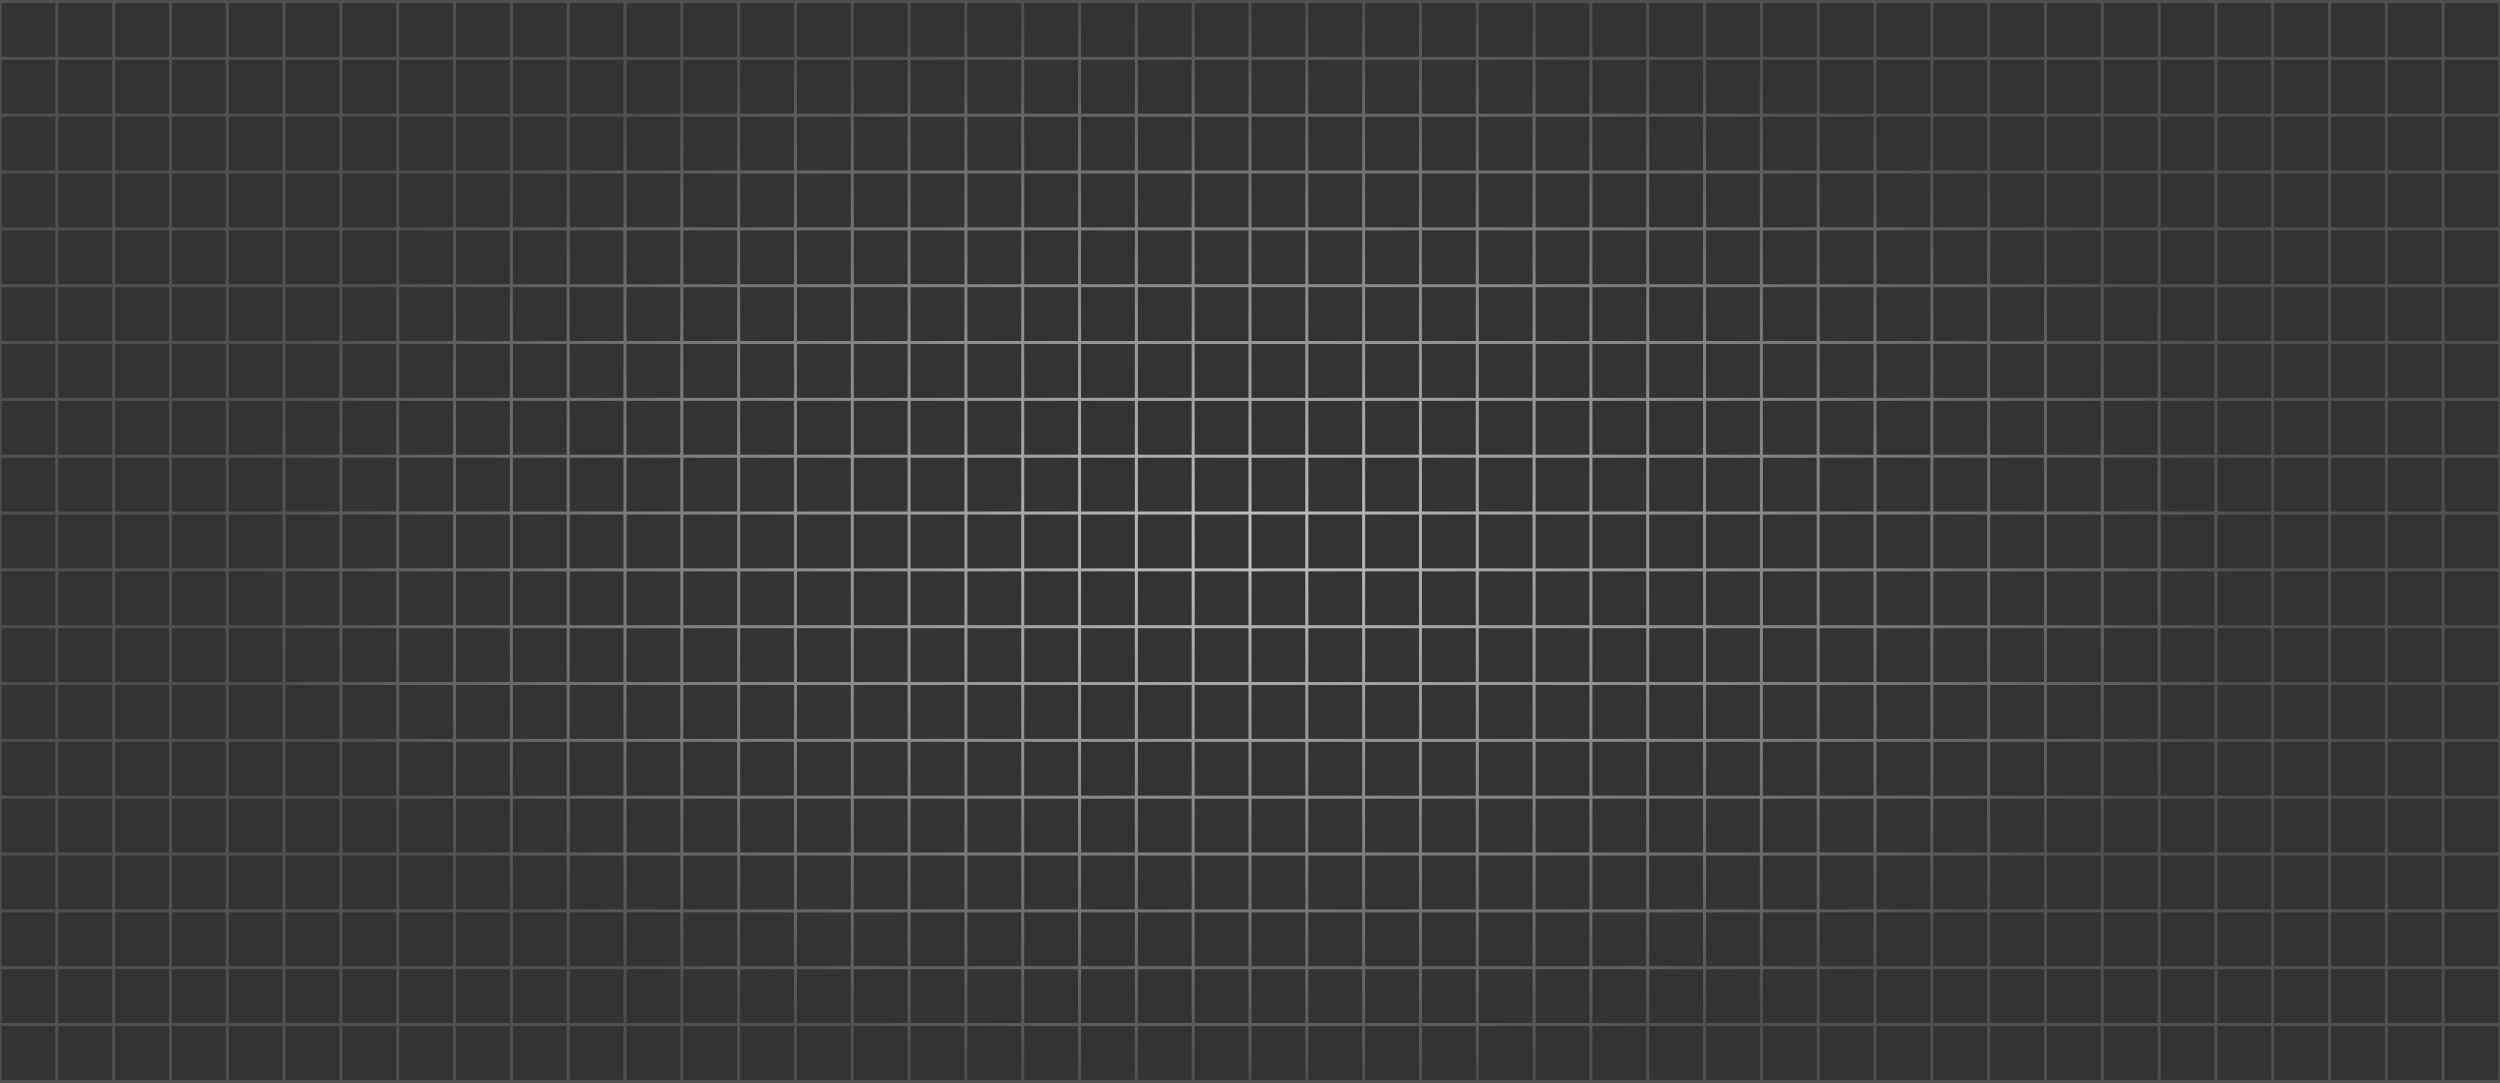 <svg width="1440" height="624" viewBox="0 0 1440 624" fill="none" xmlns="http://www.w3.org/2000/svg">
<rect x="0" y="0" width="1440" height="624" fill="#333333" stroke="none"/>
<g style="mix-blend-mode:overlay">
<path d="M32.727 0.871H0V33.608M32.727 0.871V33.608M32.727 0.871H65.454M32.727 33.608H0M32.727 33.608V66.345M32.727 33.608H65.454M0 33.608V66.345M32.727 66.345H0M32.727 66.345V99.082M32.727 66.345H65.454M0 66.345V99.082M32.727 99.082H0M32.727 99.082V131.818M32.727 99.082H65.454M0 99.082V131.818M32.727 131.818H0M32.727 131.818V164.555M32.727 131.818H65.454M0 131.818V164.555M32.727 164.555H0M32.727 164.555V197.292M32.727 164.555H65.454M0 164.555V197.292M32.727 197.292H0M32.727 197.292V230.029M32.727 197.292H65.454M0 197.292V230.029M32.727 230.029H0M32.727 230.029V262.766M32.727 230.029H65.454M0 230.029V262.766M32.727 262.766H0M32.727 262.766V295.503M32.727 262.766H65.454M0 262.766V295.503M32.727 295.503H0M32.727 295.503V328.24M32.727 295.503H65.454M0 295.503V328.24M32.727 328.24H0M32.727 328.24V360.976M32.727 328.24H65.454M0 328.24V360.976M32.727 360.976H0M32.727 360.976V393.713M32.727 360.976H65.454M0 360.976V393.713M32.727 393.713H0M32.727 393.713V426.45M32.727 393.713H65.454M0 393.713V426.45M32.727 426.45H0M32.727 426.45V459.187M32.727 426.45H65.454M0 426.45V459.187M32.727 459.187H0M32.727 459.187V491.924M32.727 459.187H65.454M0 459.187V491.924M32.727 491.924H0M32.727 491.924V524.661M32.727 491.924H65.454M0 491.924V524.661M32.727 524.661H0M32.727 524.661V557.397M32.727 524.661H65.454M0 524.661V557.397M32.727 557.397H0M32.727 557.397V590.134M32.727 557.397H65.454M0 557.397V590.134M32.727 590.134H0M32.727 590.134V622.871M32.727 590.134H65.454M0 590.134V622.871H32.727M32.727 622.871H65.454M65.454 0.871V33.608M65.454 0.871H98.182M65.454 33.608V66.345M65.454 33.608H98.182M65.454 66.345V99.082M65.454 66.345H98.182M65.454 99.082V131.818M65.454 99.082H98.182M65.454 131.818V164.555M65.454 131.818H98.182M65.454 164.555V197.292M65.454 164.555H98.182M65.454 197.292V230.029M65.454 197.292H98.182M65.454 230.029V262.766M65.454 230.029H98.182M65.454 262.766V295.503M65.454 262.766H98.182M65.454 295.503V328.24M65.454 295.503H98.182M65.454 328.24V360.976M65.454 328.24H98.182M65.454 360.976V393.713M65.454 360.976H98.182M65.454 393.713V426.45M65.454 393.713H98.182M65.454 426.45V459.187M65.454 426.45H98.182M65.454 459.187V491.924M65.454 459.187H98.182M65.454 491.924V524.661M65.454 491.924H98.182M65.454 524.661V557.397M65.454 524.661H98.182M65.454 557.397V590.134M65.454 557.397H98.182M65.454 590.134V622.871M65.454 590.134H98.182M65.454 622.871H98.182M98.182 0.871V33.608M98.182 0.871H130.909M98.182 33.608V66.345M98.182 33.608H130.909M98.182 66.345V99.082M98.182 66.345H130.909M98.182 99.082V131.818M98.182 99.082H130.909M98.182 131.818V164.555M98.182 131.818H130.909M98.182 164.555V197.292M98.182 164.555H130.909M98.182 197.292V230.029M98.182 197.292H130.909M98.182 230.029V262.766M98.182 230.029H130.909M98.182 262.766V295.503M98.182 262.766H130.909M98.182 295.503V328.24M98.182 295.503H130.909M98.182 328.24V360.976M98.182 328.24H130.909M98.182 360.976V393.713M98.182 360.976H130.909M98.182 393.713V426.45M98.182 393.713H130.909M98.182 426.45V459.187M98.182 426.45H130.909M98.182 459.187V491.924M98.182 459.187H130.909M98.182 491.924V524.661M98.182 491.924H130.909M98.182 524.661V557.397M98.182 524.661H130.909M98.182 557.397V590.134M98.182 557.397H130.909M98.182 590.134V622.871M98.182 590.134H130.909M98.182 622.871H130.909M130.909 0.871V33.608M130.909 0.871H163.636M130.909 33.608V66.345M130.909 33.608H163.636M130.909 66.345V99.082M130.909 66.345H163.636M130.909 99.082V131.818M130.909 99.082H163.636M130.909 131.818V164.555M130.909 131.818H163.636M130.909 164.555V197.292M130.909 164.555H163.636M130.909 197.292V230.029M130.909 197.292H163.636M130.909 230.029V262.766M130.909 230.029H163.636M130.909 262.766V295.503M130.909 262.766H163.636M130.909 295.503V328.24M130.909 295.503H163.636M130.909 328.24V360.976M130.909 328.24H163.636M130.909 360.976V393.713M130.909 360.976H163.636M130.909 393.713V426.45M130.909 393.713H163.636M130.909 426.45V459.187M130.909 426.45H163.636M130.909 459.187V491.924M130.909 459.187H163.636M130.909 491.924V524.661M130.909 491.924H163.636M130.909 524.661V557.397M130.909 524.661H163.636M130.909 557.397V590.134M130.909 557.397H163.636M130.909 590.134V622.871M130.909 590.134H163.636M130.909 622.871H163.636M163.636 0.871V33.608M163.636 0.871H196.364M163.636 33.608V66.345M163.636 33.608H196.364M163.636 66.345V99.082M163.636 66.345H196.364M163.636 99.082V131.818M163.636 99.082H196.364M163.636 131.818V164.555M163.636 131.818H196.364M163.636 164.555V197.292M163.636 164.555H196.364M163.636 197.292V230.029M163.636 197.292H196.364M163.636 230.029V262.766M163.636 230.029H196.364M163.636 262.766V295.503M163.636 262.766H196.364M163.636 295.503V328.24M163.636 295.503H196.364M163.636 328.24V360.976M163.636 328.24H196.364M163.636 360.976V393.713M163.636 360.976H196.364M163.636 393.713V426.45M163.636 393.713H196.364M163.636 426.45V459.187M163.636 426.45H196.364M163.636 459.187V491.924M163.636 459.187H196.364M163.636 491.924V524.661M163.636 491.924H196.364M163.636 524.661V557.397M163.636 524.661H196.364M163.636 557.397V590.134M163.636 557.397H196.364M163.636 590.134V622.871M163.636 590.134H196.364M163.636 622.871H196.364M196.364 0.871V33.608M196.364 0.871H229.091M196.364 33.608V66.345M196.364 33.608H229.091M196.364 66.345V99.082M196.364 66.345H229.091M196.364 99.082V131.818M196.364 99.082H229.091M196.364 131.818V164.555M196.364 131.818H229.091M196.364 164.555V197.292M196.364 164.555H229.091M196.364 197.292V230.029M196.364 197.292H229.091M196.364 230.029V262.766M196.364 230.029H229.091M196.364 262.766V295.503M196.364 262.766H229.091M196.364 295.503V328.24M196.364 295.503H229.091M196.364 328.24V360.976M196.364 328.24H229.091M196.364 360.976V393.713M196.364 360.976H229.091M196.364 393.713V426.45M196.364 393.713H229.091M196.364 426.45V459.187M196.364 426.45H229.091M196.364 459.187V491.924M196.364 459.187H229.091M196.364 491.924V524.661M196.364 491.924H229.091M196.364 524.661V557.397M196.364 524.661H229.091M196.364 557.397V590.134M196.364 557.397H229.091M196.364 590.134V622.871M196.364 590.134H229.091M196.364 622.871H229.091M229.091 0.871V33.608M229.091 0.871H261.818M229.091 33.608V66.345M229.091 33.608H261.818M229.091 66.345V99.082M229.091 66.345H261.818M229.091 99.082V131.818M229.091 99.082H261.818M229.091 131.818V164.555M229.091 131.818H261.818M229.091 164.555V197.292M229.091 164.555H261.818M229.091 197.292V230.029M229.091 197.292H261.818M229.091 230.029V262.766M229.091 230.029H261.818M229.091 262.766V295.503M229.091 262.766H261.818M229.091 295.503V328.24M229.091 295.503H261.818M229.091 328.24V360.976M229.091 328.24H261.818M229.091 360.976V393.713M229.091 360.976H261.818M229.091 393.713V426.45M229.091 393.713H261.818M229.091 426.45V459.187M229.091 426.45H261.818M229.091 459.187V491.924M229.091 459.187H261.818M229.091 491.924V524.661M229.091 491.924H261.818M229.091 524.661V557.397M229.091 524.661H261.818M229.091 557.397V590.134M229.091 557.397H261.818M229.091 590.134V622.871M229.091 590.134H261.818M229.091 622.871H261.818M261.818 0.871V33.608M261.818 0.871H294.545M261.818 33.608V66.345M261.818 33.608H294.545M261.818 66.345V99.082M261.818 66.345H294.545M261.818 99.082V131.818M261.818 99.082H294.545M261.818 131.818V164.555M261.818 131.818H294.545M261.818 164.555V197.292M261.818 164.555H294.545M261.818 197.292V230.029M261.818 197.292H294.545M261.818 230.029V262.766M261.818 230.029H294.545M261.818 262.766V295.503M261.818 262.766H294.545M261.818 295.503V328.24M261.818 295.503H294.545M261.818 328.24V360.976M261.818 328.24H294.545M261.818 360.976V393.713M261.818 360.976H294.545M261.818 393.713V426.45M261.818 393.713H294.545M261.818 426.45V459.187M261.818 426.45H294.545M261.818 459.187V491.924M261.818 459.187H294.545M261.818 491.924V524.661M261.818 491.924H294.545M261.818 524.661V557.397M261.818 524.661H294.545M261.818 557.397V590.134M261.818 557.397H294.545M261.818 590.134V622.871M261.818 590.134H294.545M261.818 622.871H294.545M294.545 0.871V33.608M294.545 0.871H327.273M294.545 33.608V66.345M294.545 33.608H327.273M294.545 66.345V99.082M294.545 66.345H327.273M294.545 99.082V131.818M294.545 99.082H327.273M294.545 131.818V164.555M294.545 131.818H327.273M294.545 164.555V197.292M294.545 164.555H327.273M294.545 197.292V230.029M294.545 197.292H327.273M294.545 230.029V262.766M294.545 230.029H327.273M294.545 262.766V295.503M294.545 262.766H327.273M294.545 295.503V328.24M294.545 295.503H327.273M294.545 328.24V360.976M294.545 328.24H327.273M294.545 360.976V393.713M294.545 360.976H327.273M294.545 393.713V426.45M294.545 393.713H327.273M294.545 426.45V459.187M294.545 426.45H327.273M294.545 459.187V491.924M294.545 459.187H327.273M294.545 491.924V524.661M294.545 491.924H327.273M294.545 524.661V557.397M294.545 524.661H327.273M294.545 557.397V590.134M294.545 557.397H327.273M294.545 590.134V622.871M294.545 590.134H327.273M294.545 622.871H327.273M327.273 0.871V33.608M327.273 0.871H360M327.273 33.608V66.345M327.273 33.608H360M327.273 66.345V99.082M327.273 66.345H360M327.273 99.082V131.818M327.273 99.082H360M327.273 131.818V164.555M327.273 131.818H360M327.273 164.555V197.292M327.273 164.555H360M327.273 197.292V230.029M327.273 197.292H360M327.273 230.029V262.766M327.273 230.029H360M327.273 262.766V295.503M327.273 262.766H360M327.273 295.503V328.24M327.273 295.503H360M327.273 328.24V360.976M327.273 328.24H360M327.273 360.976V393.713M327.273 360.976H360M327.273 393.713V426.45M327.273 393.713H360M327.273 426.45V459.187M327.273 426.45H360M327.273 459.187V491.924M327.273 459.187H360M327.273 491.924V524.661M327.273 491.924H360M327.273 524.661V557.397M327.273 524.661H360M327.273 557.397V590.134M327.273 557.397H360M327.273 590.134V622.871M327.273 590.134H360M327.273 622.871H360M360 0.871V33.608M360 0.871H392.727M360 33.608V66.345M360 33.608H392.727M360 66.345V99.082M360 66.345H392.727M360 99.082V131.818M360 99.082H392.727M360 131.818V164.555M360 131.818H392.727M360 164.555V197.292M360 164.555H392.727M360 197.292V230.029M360 197.292H392.727M360 230.029V262.766M360 230.029H392.727M360 262.766V295.503M360 262.766H392.727M360 295.503V328.24M360 295.503H392.727M360 328.24V360.976M360 328.24H392.727M360 360.976V393.713M360 360.976H392.727M360 393.713V426.45M360 393.713H392.727M360 426.45V459.187M360 426.45H392.727M360 459.187V491.924M360 459.187H392.727M360 491.924V524.661M360 491.924H392.727M360 524.661V557.397M360 524.661H392.727M360 557.397V590.134M360 557.397H392.727M360 590.134V622.871M360 590.134H392.727M360 622.871H392.727M392.727 0.871V33.608M392.727 0.871H425.455M392.727 33.608V66.345M392.727 33.608H425.455M392.727 66.345V99.082M392.727 66.345H425.455M392.727 99.082V131.818M392.727 99.082H425.455M392.727 131.818V164.555M392.727 131.818H425.455M392.727 164.555V197.292M392.727 164.555H425.455M392.727 197.292V230.029M392.727 197.292H425.455M392.727 230.029V262.766M392.727 230.029H425.455M392.727 262.766V295.503M392.727 262.766H425.455M392.727 295.503V328.24M392.727 295.503H425.455M392.727 328.24V360.976M392.727 328.24H425.455M392.727 360.976V393.713M392.727 360.976H425.455M392.727 393.713V426.45M392.727 393.713H425.455M392.727 426.45V459.187M392.727 426.45H425.455M392.727 459.187V491.924M392.727 459.187H425.455M392.727 491.924V524.661M392.727 491.924H425.455M392.727 524.661V557.397M392.727 524.661H425.455M392.727 557.397V590.134M392.727 557.397H425.455M392.727 590.134V622.871M392.727 590.134H425.455M392.727 622.871H425.455M425.455 0.871V33.608M425.455 0.871H458.182M425.455 33.608V66.345M425.455 33.608H458.182M425.455 66.345V99.082M425.455 66.345H458.182M425.455 99.082V131.818M425.455 99.082H458.182M425.455 131.818V164.555M425.455 131.818H458.182M425.455 164.555V197.292M425.455 164.555H458.182M425.455 197.292V230.029M425.455 197.292H458.182M425.455 230.029V262.766M425.455 230.029H458.182M425.455 262.766V295.503M425.455 262.766H458.182M425.455 295.503V328.24M425.455 295.503H458.182M425.455 328.24V360.976M425.455 328.24H458.182M425.455 360.976V393.713M425.455 360.976H458.182M425.455 393.713V426.45M425.455 393.713H458.182M425.455 426.45V459.187M425.455 426.45H458.182M425.455 459.187V491.924M425.455 459.187H458.182M425.455 491.924V524.661M425.455 491.924H458.182M425.455 524.661V557.397M425.455 524.661H458.182M425.455 557.397V590.134M425.455 557.397H458.182M425.455 590.134V622.871M425.455 590.134H458.182M425.455 622.871H458.182M458.182 0.871V33.608M458.182 0.871H490.909M458.182 33.608V66.345M458.182 33.608H490.909M458.182 66.345V99.082M458.182 66.345H490.909M458.182 99.082V131.818M458.182 99.082H490.909M458.182 131.818V164.555M458.182 131.818H490.909M458.182 164.555V197.292M458.182 164.555H490.909M458.182 197.292V230.029M458.182 197.292H490.909M458.182 230.029V262.766M458.182 230.029H490.909M458.182 262.766V295.503M458.182 262.766H490.909M458.182 295.503V328.24M458.182 295.503H490.909M458.182 328.24V360.976M458.182 328.24H490.909M458.182 360.976V393.713M458.182 360.976H490.909M458.182 393.713V426.45M458.182 393.713H490.909M458.182 426.45V459.187M458.182 426.45H490.909M458.182 459.187V491.924M458.182 459.187H490.909M458.182 491.924V524.661M458.182 491.924H490.909M458.182 524.661V557.397M458.182 524.661H490.909M458.182 557.397V590.134M458.182 557.397H490.909M458.182 590.134V622.871M458.182 590.134H490.909M458.182 622.871H490.909M490.909 0.871V33.608M490.909 0.871H523.636M490.909 33.608V66.345M490.909 33.608H523.636M490.909 66.345V99.082M490.909 66.345H523.636M490.909 99.082V131.818M490.909 99.082H523.636M490.909 131.818V164.555M490.909 131.818H523.636M490.909 164.555V197.292M490.909 164.555H523.636M490.909 197.292V230.029M490.909 197.292H523.636M490.909 230.029V262.766M490.909 230.029H523.636M490.909 262.766V295.503M490.909 262.766H523.636M490.909 295.503V328.24M490.909 295.503H523.636M490.909 328.24V360.976M490.909 328.24H523.636M490.909 360.976V393.713M490.909 360.976H523.636M490.909 393.713V426.45M490.909 393.713H523.636M490.909 426.45V459.187M490.909 426.45H523.636M490.909 459.187V491.924M490.909 459.187H523.636M490.909 491.924V524.661M490.909 491.924H523.636M490.909 524.661V557.397M490.909 524.661H523.636M490.909 557.397V590.134M490.909 557.397H523.636M490.909 590.134V622.871M490.909 590.134H523.636M490.909 622.871H523.636M523.636 0.871V33.608M523.636 0.871H556.364M523.636 33.608V66.345M523.636 33.608H556.364M523.636 66.345V99.082M523.636 66.345H556.364M523.636 99.082V131.818M523.636 99.082H556.364M523.636 131.818V164.555M523.636 131.818H556.364M523.636 164.555V197.292M523.636 164.555H556.364M523.636 197.292V230.029M523.636 197.292H556.364M523.636 230.029V262.766M523.636 230.029H556.364M523.636 262.766V295.503M523.636 262.766H556.364M523.636 295.503V328.24M523.636 295.503H556.364M523.636 328.24V360.976M523.636 328.24H556.364M523.636 360.976V393.713M523.636 360.976H556.364M523.636 393.713V426.45M523.636 393.713H556.364M523.636 426.45V459.187M523.636 426.45H556.364M523.636 459.187V491.924M523.636 459.187H556.364M523.636 491.924V524.661M523.636 491.924H556.364M523.636 524.661V557.397M523.636 524.661H556.364M523.636 557.397V590.134M523.636 557.397H556.364M523.636 590.134V622.871M523.636 590.134H556.364M523.636 622.871H556.364M556.364 0.871V33.608M556.364 0.871H589.091M556.364 33.608V66.345M556.364 33.608H589.091M556.364 66.345V99.082M556.364 66.345H589.091M556.364 99.082V131.818M556.364 99.082H589.091M556.364 131.818V164.555M556.364 131.818H589.091M556.364 164.555V197.292M556.364 164.555H589.091M556.364 197.292V230.029M556.364 197.292H589.091M556.364 230.029V262.766M556.364 230.029H589.091M556.364 262.766V295.503M556.364 262.766H589.091M556.364 295.503V328.24M556.364 295.503H589.091M556.364 328.24V360.976M556.364 328.24H589.091M556.364 360.976V393.713M556.364 360.976H589.091M556.364 393.713V426.45M556.364 393.713H589.091M556.364 426.45V459.187M556.364 426.45H589.091M556.364 459.187V491.924M556.364 459.187H589.091M556.364 491.924V524.661M556.364 491.924H589.091M556.364 524.661V557.397M556.364 524.661H589.091M556.364 557.397V590.134M556.364 557.397H589.091M556.364 590.134V622.871M556.364 590.134H589.091M556.364 622.871H589.091M589.091 0.871V33.608M589.091 0.871H621.818M589.091 33.608V66.345M589.091 33.608H621.818M589.091 66.345V99.082M589.091 66.345H621.818M589.091 99.082V131.818M589.091 99.082H621.818M589.091 131.818V164.555M589.091 131.818H621.818M589.091 164.555V197.292M589.091 164.555H621.818M589.091 197.292V230.029M589.091 197.292H621.818M589.091 230.029V262.766M589.091 230.029H621.818M589.091 262.766V295.503M589.091 262.766H621.818M589.091 295.503V328.24M589.091 295.503H621.818M589.091 328.24V360.976M589.091 328.24H621.818M589.091 360.976V393.713M589.091 360.976H621.818M589.091 393.713V426.45M589.091 393.713H621.818M589.091 426.45V459.187M589.091 426.45H621.818M589.091 459.187V491.924M589.091 459.187H621.818M589.091 491.924V524.661M589.091 491.924H621.818M589.091 524.661V557.397M589.091 524.661H621.818M589.091 557.397V590.134M589.091 557.397H621.818M589.091 590.134V622.871M589.091 590.134H621.818M589.091 622.871H621.818M621.818 0.871V33.608M621.818 0.871H654.545M621.818 33.608V66.345M621.818 33.608H654.545M621.818 66.345V99.082M621.818 66.345H654.545M621.818 99.082V131.818M621.818 99.082H654.545M621.818 131.818V164.555M621.818 131.818H654.545M621.818 164.555V197.292M621.818 164.555H654.545M621.818 197.292V230.029M621.818 197.292H654.545M621.818 230.029V262.766M621.818 230.029H654.545M621.818 262.766V295.503M621.818 262.766H654.545M621.818 295.503V328.24M621.818 295.503H654.545M621.818 328.24V360.976M621.818 328.24H654.545M621.818 360.976V393.713M621.818 360.976H654.545M621.818 393.713V426.45M621.818 393.713H654.545M621.818 426.45V459.187M621.818 426.45H654.545M621.818 459.187V491.924M621.818 459.187H654.545M621.818 491.924V524.661M621.818 491.924H654.545M621.818 524.661V557.397M621.818 524.661H654.545M621.818 557.397V590.134M621.818 557.397H654.545M621.818 590.134V622.871M621.818 590.134H654.545M621.818 622.871H654.545M654.545 0.871V33.608M654.545 0.871H687.273M654.545 33.608V66.345M654.545 33.608H687.273M654.545 66.345V99.082M654.545 66.345H687.273M654.545 99.082V131.818M654.545 99.082H687.273M654.545 131.818V164.555M654.545 131.818H687.273M654.545 164.555V197.292M654.545 164.555H687.273M654.545 197.292V230.029M654.545 197.292H687.273M654.545 230.029V262.766M654.545 230.029H687.273M654.545 262.766V295.503M654.545 262.766H687.273M654.545 295.503V328.24M654.545 295.503H687.273M654.545 328.24V360.976M654.545 328.24H687.273M654.545 360.976V393.713M654.545 360.976H687.273M654.545 393.713V426.45M654.545 393.713H687.273M654.545 426.45V459.187M654.545 426.45H687.273M654.545 459.187V491.924M654.545 459.187H687.273M654.545 491.924V524.661M654.545 491.924H687.273M654.545 524.661V557.397M654.545 524.661H687.273M654.545 557.397V590.134M654.545 557.397H687.273M654.545 590.134V622.871M654.545 590.134H687.273M654.545 622.871H687.273M687.273 0.871V33.608M687.273 0.871H720M687.273 33.608V66.345M687.273 33.608H720M687.273 66.345V99.082M687.273 66.345H720M687.273 99.082V131.818M687.273 99.082H720M687.273 131.818V164.555M687.273 131.818H720M687.273 164.555V197.292M687.273 164.555H720M687.273 197.292V230.029M687.273 197.292H720M687.273 230.029V262.766M687.273 230.029H720M687.273 262.766V295.503M687.273 262.766H720M687.273 295.503V328.24M687.273 295.503H720M687.273 328.24V360.976M687.273 328.24H720M687.273 360.976V393.713M687.273 360.976H720M687.273 393.713V426.45M687.273 393.713H720M687.273 426.45V459.187M687.273 426.45H720M687.273 459.187V491.924M687.273 459.187H720M687.273 491.924V524.661M687.273 491.924H720M687.273 524.661V557.397M687.273 524.661H720M687.273 557.397V590.134M687.273 557.397H720M687.273 590.134V622.871M687.273 590.134H720M687.273 622.871H720M720 0.871V33.608M720 0.871H752.727M720 33.608V66.345M720 33.608H752.727M720 66.345V99.082M720 66.345H752.727M720 99.082V131.818M720 99.082H752.727M720 131.818V164.555M720 131.818H752.727M720 164.555V197.292M720 164.555H752.727M720 197.292V230.029M720 197.292H752.727M720 230.029V262.766M720 230.029H752.727M720 262.766V295.503M720 262.766H752.727M720 295.503V328.24M720 295.503H752.727M720 328.24V360.976M720 328.24H752.727M720 360.976V393.713M720 360.976H752.727M720 393.713V426.45M720 393.713H752.727M720 426.45V459.187M720 426.45H752.727M720 459.187V491.924M720 459.187H752.727M720 491.924V524.661M720 491.924H752.727M720 524.661V557.397M720 524.661H752.727M720 557.397V590.134M720 557.397H752.727M720 590.134V622.871M720 590.134H752.727M720 622.871H752.727M752.727 0.871V33.608M752.727 0.871H785.455M752.727 33.608V66.345M752.727 33.608H785.455M752.727 66.345V99.082M752.727 66.345H785.455M752.727 99.082V131.818M752.727 99.082H785.455M752.727 131.818V164.555M752.727 131.818H785.455M752.727 164.555V197.292M752.727 164.555H785.455M752.727 197.292V230.029M752.727 197.292H785.455M752.727 230.029V262.766M752.727 230.029H785.455M752.727 262.766V295.503M752.727 262.766H785.455M752.727 295.503V328.24M752.727 295.503H785.455M752.727 328.24V360.976M752.727 328.24H785.455M752.727 360.976V393.713M752.727 360.976H785.455M752.727 393.713V426.45M752.727 393.713H785.455M752.727 426.45V459.187M752.727 426.45H785.455M752.727 459.187V491.924M752.727 459.187H785.455M752.727 491.924V524.661M752.727 491.924H785.455M752.727 524.661V557.397M752.727 524.661H785.455M752.727 557.397V590.134M752.727 557.397H785.455M752.727 590.134V622.871M752.727 590.134H785.455M752.727 622.871H785.455M785.455 0.871V33.608M785.455 0.871H818.182M785.455 33.608V66.345M785.455 33.608H818.182M785.455 66.345V99.082M785.455 66.345H818.182M785.455 99.082V131.818M785.455 99.082H818.182M785.455 131.818V164.555M785.455 131.818H818.182M785.455 164.555V197.292M785.455 164.555H818.182M785.455 197.292V230.029M785.455 197.292H818.182M785.455 230.029V262.766M785.455 230.029H818.182M785.455 262.766V295.503M785.455 262.766H818.182M785.455 295.503V328.24M785.455 295.503H818.182M785.455 328.24V360.976M785.455 328.24H818.182M785.455 360.976V393.713M785.455 360.976H818.182M785.455 393.713V426.45M785.455 393.713H818.182M785.455 426.45V459.187M785.455 426.45H818.182M785.455 459.187V491.924M785.455 459.187H818.182M785.455 491.924V524.661M785.455 491.924H818.182M785.455 524.661V557.397M785.455 524.661H818.182M785.455 557.397V590.134M785.455 557.397H818.182M785.455 590.134V622.871M785.455 590.134H818.182M785.455 622.871H818.182M818.182 0.871V33.608M818.182 0.871H850.909M818.182 33.608V66.345M818.182 33.608H850.909M818.182 66.345V99.082M818.182 66.345H850.909M818.182 99.082V131.818M818.182 99.082H850.909M818.182 131.818V164.555M818.182 131.818H850.909M818.182 164.555V197.292M818.182 164.555H850.909M818.182 197.292V230.029M818.182 197.292H850.909M818.182 230.029V262.766M818.182 230.029H850.909M818.182 262.766V295.503M818.182 262.766H850.909M818.182 295.503V328.24M818.182 295.503H850.909M818.182 328.24V360.976M818.182 328.24H850.909M818.182 360.976V393.713M818.182 360.976H850.909M818.182 393.713V426.45M818.182 393.713H850.909M818.182 426.45V459.187M818.182 426.45H850.909M818.182 459.187V491.924M818.182 459.187H850.909M818.182 491.924V524.661M818.182 491.924H850.909M818.182 524.661V557.397M818.182 524.661H850.909M818.182 557.397V590.134M818.182 557.397H850.909M818.182 590.134V622.871M818.182 590.134H850.909M818.182 622.871H850.909M850.909 0.871V33.608M850.909 0.871H883.636M850.909 33.608V66.345M850.909 33.608H883.636M850.909 66.345V99.082M850.909 66.345H883.636M850.909 99.082V131.818M850.909 99.082H883.636M850.909 131.818V164.555M850.909 131.818H883.636M850.909 164.555V197.292M850.909 164.555H883.636M850.909 197.292V230.029M850.909 197.292H883.636M850.909 230.029V262.766M850.909 230.029H883.636M850.909 262.766V295.503M850.909 262.766H883.636M850.909 295.503V328.24M850.909 295.503H883.636M850.909 328.24V360.976M850.909 328.24H883.636M850.909 360.976V393.713M850.909 360.976H883.636M850.909 393.713V426.45M850.909 393.713H883.636M850.909 426.45V459.187M850.909 426.45H883.636M850.909 459.187V491.924M850.909 459.187H883.636M850.909 491.924V524.661M850.909 491.924H883.636M850.909 524.661V557.397M850.909 524.661H883.636M850.909 557.397V590.134M850.909 557.397H883.636M850.909 590.134V622.871M850.909 590.134H883.636M850.909 622.871H883.636M883.636 0.871V33.608M883.636 0.871H916.364M883.636 33.608V66.345M883.636 33.608H916.364M883.636 66.345V99.082M883.636 66.345H916.364M883.636 99.082V131.818M883.636 99.082H916.364M883.636 131.818V164.555M883.636 131.818H916.364M883.636 164.555V197.292M883.636 164.555H916.364M883.636 197.292V230.029M883.636 197.292H916.364M883.636 230.029V262.766M883.636 230.029H916.364M883.636 262.766V295.503M883.636 262.766H916.364M883.636 295.503V328.24M883.636 295.503H916.364M883.636 328.24V360.976M883.636 328.24H916.364M883.636 360.976V393.713M883.636 360.976H916.364M883.636 393.713V426.45M883.636 393.713H916.364M883.636 426.45V459.187M883.636 426.45H916.364M883.636 459.187V491.924M883.636 459.187H916.364M883.636 491.924V524.661M883.636 491.924H916.364M883.636 524.661V557.397M883.636 524.661H916.364M883.636 557.397V590.134M883.636 557.397H916.364M883.636 590.134V622.871M883.636 590.134H916.364M883.636 622.871H916.364M916.364 0.871V33.608M916.364 0.871H949.091M916.364 33.608V66.345M916.364 33.608H949.091M916.364 66.345V99.082M916.364 66.345H949.091M916.364 99.082V131.818M916.364 99.082H949.091M916.364 131.818V164.555M916.364 131.818H949.091M916.364 164.555V197.292M916.364 164.555H949.091M916.364 197.292V230.029M916.364 197.292H949.091M916.364 230.029V262.766M916.364 230.029H949.091M916.364 262.766V295.503M916.364 262.766H949.091M916.364 295.503V328.24M916.364 295.503H949.091M916.364 328.24V360.976M916.364 328.24H949.091M916.364 360.976V393.713M916.364 360.976H949.091M916.364 393.713V426.45M916.364 393.713H949.091M916.364 426.45V459.187M916.364 426.45H949.091M916.364 459.187V491.924M916.364 459.187H949.091M916.364 491.924V524.661M916.364 491.924H949.091M916.364 524.661V557.397M916.364 524.661H949.091M916.364 557.397V590.134M916.364 557.397H949.091M916.364 590.134V622.871M916.364 590.134H949.091M916.364 622.871H949.091M949.091 0.871V33.608M949.091 0.871H981.818M949.091 33.608V66.345M949.091 33.608H981.818M949.091 66.345V99.082M949.091 66.345H981.818M949.091 99.082V131.818M949.091 99.082H981.818M949.091 131.818V164.555M949.091 131.818H981.818M949.091 164.555V197.292M949.091 164.555H981.818M949.091 197.292V230.029M949.091 197.292H981.818M949.091 230.029V262.766M949.091 230.029H981.818M949.091 262.766V295.503M949.091 262.766H981.818M949.091 295.503V328.24M949.091 295.503H981.818M949.091 328.24V360.976M949.091 328.24H981.818M949.091 360.976V393.713M949.091 360.976H981.818M949.091 393.713V426.45M949.091 393.713H981.818M949.091 426.45V459.187M949.091 426.45H981.818M949.091 459.187V491.924M949.091 459.187H981.818M949.091 491.924V524.661M949.091 491.924H981.818M949.091 524.661V557.397M949.091 524.661H981.818M949.091 557.397V590.134M949.091 557.397H981.818M949.091 590.134V622.871M949.091 590.134H981.818M949.091 622.871H981.818M981.818 0.871V33.608M981.818 0.871H1014.55M981.818 33.608V66.345M981.818 33.608H1014.55M981.818 66.345V99.082M981.818 66.345H1014.55M981.818 99.082V131.818M981.818 99.082H1014.55M981.818 131.818V164.555M981.818 131.818H1014.55M981.818 164.555V197.292M981.818 164.555H1014.55M981.818 197.292V230.029M981.818 197.292H1014.55M981.818 230.029V262.766M981.818 230.029H1014.55M981.818 262.766V295.503M981.818 262.766H1014.55M981.818 295.503V328.24M981.818 295.503H1014.55M981.818 328.24V360.976M981.818 328.24H1014.55M981.818 360.976V393.713M981.818 360.976H1014.55M981.818 393.713V426.45M981.818 393.713H1014.55M981.818 426.45V459.187M981.818 426.45H1014.55M981.818 459.187V491.924M981.818 459.187H1014.55M981.818 491.924V524.661M981.818 491.924H1014.55M981.818 524.661V557.397M981.818 524.661H1014.55M981.818 557.397V590.134M981.818 557.397H1014.55M981.818 590.134V622.871M981.818 590.134H1014.55M981.818 622.871H1014.55M1014.55 0.871V33.608M1014.55 0.871H1047.27M1014.55 33.608V66.345M1014.55 33.608H1047.27M1014.55 66.345V99.082M1014.55 66.345H1047.27M1014.55 99.082V131.818M1014.55 99.082H1047.27M1014.55 131.818V164.555M1014.55 131.818H1047.27M1014.55 164.555V197.292M1014.55 164.555H1047.27M1014.55 197.292V230.029M1014.55 197.292H1047.27M1014.55 230.029V262.766M1014.55 230.029H1047.27M1014.55 262.766V295.503M1014.55 262.766H1047.27M1014.55 295.503V328.24M1014.55 295.503H1047.27M1014.55 328.24V360.976M1014.55 328.24H1047.27M1014.55 360.976V393.713M1014.55 360.976H1047.27M1014.55 393.713V426.45M1014.55 393.713H1047.27M1014.55 426.45V459.187M1014.55 426.45H1047.27M1014.55 459.187V491.924M1014.55 459.187H1047.27M1014.55 491.924V524.661M1014.55 491.924H1047.27M1014.55 524.661V557.397M1014.55 524.661H1047.27M1014.55 557.397V590.134M1014.55 557.397H1047.27M1014.55 590.134V622.871M1014.55 590.134H1047.27M1014.55 622.871H1047.27M1047.27 0.871V33.608M1047.27 0.871H1080M1047.27 33.608V66.345M1047.27 33.608H1080M1047.27 66.345V99.082M1047.27 66.345H1080M1047.27 99.082V131.818M1047.27 99.082H1080M1047.27 131.818V164.555M1047.27 131.818H1080M1047.27 164.555V197.292M1047.27 164.555H1080M1047.27 197.292V230.029M1047.27 197.292H1080M1047.27 230.029V262.766M1047.27 230.029H1080M1047.27 262.766V295.503M1047.27 262.766H1080M1047.27 295.503V328.24M1047.27 295.503H1080M1047.27 328.24V360.976M1047.27 328.24H1080M1047.27 360.976V393.713M1047.27 360.976H1080M1047.27 393.713V426.45M1047.27 393.713H1080M1047.27 426.45V459.187M1047.27 426.45H1080M1047.27 459.187V491.924M1047.27 459.187H1080M1047.27 491.924V524.661M1047.27 491.924H1080M1047.27 524.661V557.397M1047.27 524.661H1080M1047.27 557.397V590.134M1047.27 557.397H1080M1047.27 590.134V622.871M1047.27 590.134H1080M1047.27 622.871H1080M1080 0.871V33.608M1080 0.871H1112.73M1080 33.608V66.345M1080 33.608H1112.73M1080 66.345V99.082M1080 66.345H1112.73M1080 99.082V131.818M1080 99.082H1112.73M1080 131.818V164.555M1080 131.818H1112.73M1080 164.555V197.292M1080 164.555H1112.73M1080 197.292V230.029M1080 197.292H1112.73M1080 230.029V262.766M1080 230.029H1112.73M1080 262.766V295.503M1080 262.766H1112.73M1080 295.503V328.24M1080 295.503H1112.73M1080 328.24V360.976M1080 328.24H1112.73M1080 360.976V393.713M1080 360.976H1112.73M1080 393.713V426.45M1080 393.713H1112.73M1080 426.45V459.187M1080 426.45H1112.73M1080 459.187V491.924M1080 459.187H1112.73M1080 491.924V524.661M1080 491.924H1112.73M1080 524.661V557.397M1080 524.661H1112.73M1080 557.397V590.134M1080 557.397H1112.73M1080 590.134V622.871M1080 590.134H1112.73M1080 622.871H1112.73M1112.73 0.871V33.608M1112.73 0.871H1145.45M1112.73 33.608V66.345M1112.73 33.608H1145.45M1112.73 66.345V99.082M1112.73 66.345H1145.45M1112.73 99.082V131.818M1112.73 99.082H1145.45M1112.73 131.818V164.555M1112.73 131.818H1145.45M1112.73 164.555V197.292M1112.73 164.555H1145.45M1112.73 197.292V230.029M1112.73 197.292H1145.45M1112.73 230.029V262.766M1112.73 230.029H1145.45M1112.73 262.766V295.503M1112.73 262.766H1145.45M1112.73 295.503V328.24M1112.73 295.503H1145.45M1112.73 328.24V360.976M1112.73 328.24H1145.45M1112.73 360.976V393.713M1112.73 360.976H1145.45M1112.73 393.713V426.45M1112.73 393.713H1145.45M1112.73 426.45V459.187M1112.73 426.45H1145.45M1112.73 459.187V491.924M1112.73 459.187H1145.45M1112.73 491.924V524.661M1112.73 491.924H1145.45M1112.73 524.661V557.397M1112.73 524.661H1145.45M1112.73 557.397V590.134M1112.73 557.397H1145.45M1112.73 590.134V622.871M1112.73 590.134H1145.45M1112.73 622.871H1145.45M1145.45 0.871V33.608M1145.45 0.871H1178.18M1145.45 33.608V66.345M1145.45 33.608H1178.18M1145.45 66.345V99.082M1145.45 66.345H1178.18M1145.45 99.082V131.818M1145.45 99.082H1178.18M1145.45 131.818V164.555M1145.45 131.818H1178.18M1145.45 164.555V197.292M1145.45 164.555H1178.18M1145.45 197.292V230.029M1145.45 197.292H1178.18M1145.45 230.029V262.766M1145.45 230.029H1178.18M1145.45 262.766V295.503M1145.45 262.766H1178.18M1145.45 295.503V328.24M1145.45 295.503H1178.18M1145.45 328.24V360.976M1145.45 328.24H1178.18M1145.45 360.976V393.713M1145.45 360.976H1178.18M1145.45 393.713V426.45M1145.45 393.713H1178.18M1145.45 426.45V459.187M1145.45 426.45H1178.18M1145.45 459.187V491.924M1145.45 459.187H1178.18M1145.45 491.924V524.661M1145.45 491.924H1178.18M1145.45 524.661V557.397M1145.45 524.661H1178.18M1145.45 557.397V590.134M1145.45 557.397H1178.18M1145.45 590.134V622.871M1145.45 590.134H1178.18M1145.45 622.871H1178.18M1178.18 0.871V33.608M1178.18 0.871H1210.91M1178.18 33.608V66.345M1178.18 33.608H1210.91M1178.18 66.345V99.082M1178.18 66.345H1210.91M1178.18 99.082V131.818M1178.18 99.082H1210.91M1178.18 131.818V164.555M1178.18 131.818H1210.91M1178.18 164.555V197.292M1178.18 164.555H1210.91M1178.18 197.292V230.029M1178.18 197.292H1210.91M1178.18 230.029V262.766M1178.18 230.029H1210.91M1178.18 262.766V295.503M1178.18 262.766H1210.91M1178.18 295.503V328.24M1178.18 295.503H1210.91M1178.18 328.24V360.976M1178.18 328.24H1210.91M1178.18 360.976V393.713M1178.18 360.976H1210.91M1178.18 393.713V426.45M1178.18 393.713H1210.91M1178.18 426.45V459.187M1178.18 426.45H1210.91M1178.18 459.187V491.924M1178.18 459.187H1210.91M1178.18 491.924V524.661M1178.18 491.924H1210.91M1178.18 524.661V557.397M1178.18 524.661H1210.91M1178.18 557.397V590.134M1178.18 557.397H1210.91M1178.18 590.134V622.871M1178.18 590.134H1210.91M1178.18 622.871H1210.91M1210.91 0.871V33.608M1210.91 0.871H1243.64M1210.91 33.608V66.345M1210.91 33.608H1243.64M1210.91 66.345V99.082M1210.91 66.345H1243.64M1210.91 99.082V131.818M1210.91 99.082H1243.64M1210.91 131.818V164.555M1210.91 131.818H1243.64M1210.91 164.555V197.292M1210.91 164.555H1243.64M1210.91 197.292V230.029M1210.91 197.292H1243.64M1210.91 230.029V262.766M1210.91 230.029H1243.64M1210.91 262.766V295.503M1210.91 262.766H1243.64M1210.91 295.503V328.24M1210.91 295.503H1243.64M1210.91 328.24V360.976M1210.91 328.24H1243.64M1210.91 360.976V393.713M1210.91 360.976H1243.64M1210.91 393.713V426.45M1210.91 393.713H1243.64M1210.91 426.45V459.187M1210.91 426.45H1243.64M1210.91 459.187V491.924M1210.91 459.187H1243.64M1210.91 491.924V524.661M1210.91 491.924H1243.64M1210.91 524.661V557.397M1210.91 524.661H1243.64M1210.91 557.397V590.134M1210.91 557.397H1243.64M1210.91 590.134V622.871M1210.91 590.134H1243.64M1210.91 622.871H1243.64M1243.64 0.871V33.608M1243.64 0.871H1276.36M1243.64 33.608V66.345M1243.64 33.608H1276.36M1243.64 66.345V99.082M1243.64 66.345H1276.36M1243.64 99.082V131.818M1243.64 99.082H1276.36M1243.64 131.818V164.555M1243.64 131.818H1276.36M1243.64 164.555V197.292M1243.64 164.555H1276.36M1243.64 197.292V230.029M1243.64 197.292H1276.36M1243.64 230.029V262.766M1243.64 230.029H1276.36M1243.64 262.766V295.503M1243.64 262.766H1276.36M1243.64 295.503V328.24M1243.64 295.503H1276.36M1243.64 328.24V360.976M1243.64 328.24H1276.36M1243.64 360.976V393.713M1243.64 360.976H1276.36M1243.64 393.713V426.45M1243.64 393.713H1276.36M1243.64 426.45V459.187M1243.64 426.45H1276.36M1243.64 459.187V491.924M1243.64 459.187H1276.36M1243.64 491.924V524.661M1243.64 491.924H1276.36M1243.64 524.661V557.397M1243.64 524.661H1276.36M1243.64 557.397V590.134M1243.64 557.397H1276.36M1243.64 590.134V622.871M1243.64 590.134H1276.36M1243.64 622.871H1276.36M1276.36 0.871V33.608M1276.36 0.871H1309.09M1276.36 33.608V66.345M1276.36 33.608H1309.09M1276.36 66.345V99.082M1276.36 66.345H1309.09M1276.36 99.082V131.818M1276.36 99.082H1309.09M1276.36 131.818V164.555M1276.36 131.818H1309.09M1276.36 164.555V197.292M1276.36 164.555H1309.09M1276.36 197.292V230.029M1276.36 197.292H1309.09M1276.36 230.029V262.766M1276.36 230.029H1309.09M1276.36 262.766V295.503M1276.36 262.766H1309.09M1276.36 295.503V328.24M1276.36 295.503H1309.09M1276.36 328.24V360.976M1276.36 328.24H1309.09M1276.36 360.976V393.713M1276.36 360.976H1309.09M1276.36 393.713V426.45M1276.36 393.713H1309.09M1276.36 426.45V459.187M1276.36 426.45H1309.09M1276.36 459.187V491.924M1276.36 459.187H1309.09M1276.36 491.924V524.661M1276.36 491.924H1309.09M1276.36 524.661V557.397M1276.36 524.661H1309.09M1276.36 557.397V590.134M1276.36 557.397H1309.09M1276.36 590.134V622.871M1276.36 590.134H1309.09M1276.36 622.871H1309.09M1309.09 0.871V33.608M1309.09 0.871H1341.82M1309.09 33.608V66.345M1309.09 33.608H1341.82M1309.09 66.345V99.082M1309.09 66.345H1341.82M1309.09 99.082V131.818M1309.09 99.082H1341.82M1309.09 131.818V164.555M1309.09 131.818H1341.82M1309.09 164.555V197.292M1309.09 164.555H1341.82M1309.09 197.292V230.029M1309.09 197.292H1341.82M1309.09 230.029V262.766M1309.09 230.029H1341.82M1309.09 262.766V295.503M1309.09 262.766H1341.82M1309.09 295.503V328.24M1309.09 295.503H1341.82M1309.09 328.24V360.976M1309.09 328.24H1341.82M1309.09 360.976V393.713M1309.09 360.976H1341.82M1309.09 393.713V426.45M1309.09 393.713H1341.82M1309.09 426.45V459.187M1309.09 426.45H1341.82M1309.09 459.187V491.924M1309.09 459.187H1341.82M1309.09 491.924V524.661M1309.09 491.924H1341.82M1309.09 524.661V557.397M1309.09 524.661H1341.82M1309.09 557.397V590.134M1309.09 557.397H1341.82M1309.09 590.134V622.871M1309.09 590.134H1341.82M1309.09 622.871H1341.82M1341.82 0.871V33.608M1341.82 0.871H1374.55M1341.82 33.608V66.345M1341.82 33.608H1374.55M1341.82 66.345V99.082M1341.82 66.345H1374.55M1341.82 99.082V131.818M1341.82 99.082H1374.55M1341.82 131.818V164.555M1341.82 131.818H1374.55M1341.82 164.555V197.292M1341.82 164.555H1374.55M1341.82 197.292V230.029M1341.82 197.292H1374.55M1341.82 230.029V262.766M1341.82 230.029H1374.55M1341.82 262.766V295.503M1341.82 262.766H1374.55M1341.82 295.503V328.24M1341.82 295.503H1374.55M1341.82 328.24V360.976M1341.82 328.24H1374.55M1341.82 360.976V393.713M1341.82 360.976H1374.55M1341.82 393.713V426.45M1341.82 393.713H1374.55M1341.82 426.45V459.187M1341.82 426.45H1374.55M1341.82 459.187V491.924M1341.82 459.187H1374.55M1341.82 491.924V524.661M1341.82 491.924H1374.55M1341.82 524.661V557.397M1341.82 524.661H1374.55M1341.82 557.397V590.134M1341.82 557.397H1374.55M1341.82 590.134V622.871M1341.82 590.134H1374.55M1341.82 622.871H1374.55M1374.55 0.871V33.608M1374.55 0.871H1407.27M1374.55 33.608V66.345M1374.55 33.608H1407.27M1374.55 66.345V99.082M1374.55 66.345H1407.27M1374.55 99.082V131.818M1374.55 99.082H1407.27M1374.55 131.818V164.555M1374.55 131.818H1407.27M1374.55 164.555V197.292M1374.55 164.555H1407.27M1374.55 197.292V230.029M1374.55 197.292H1407.27M1374.55 230.029V262.766M1374.55 230.029H1407.27M1374.55 262.766V295.503M1374.55 262.766H1407.27M1374.55 295.503V328.24M1374.55 295.503H1407.27M1374.55 328.24V360.976M1374.55 328.24H1407.27M1374.55 360.976V393.713M1374.55 360.976H1407.27M1374.55 393.713V426.45M1374.55 393.713H1407.27M1374.55 426.45V459.187M1374.55 426.45H1407.27M1374.55 459.187V491.924M1374.55 459.187H1407.27M1374.55 491.924V524.661M1374.55 491.924H1407.27M1374.55 524.661V557.397M1374.55 524.661H1407.27M1374.55 557.397V590.134M1374.55 557.397H1407.27M1374.55 590.134V622.871M1374.55 590.134H1407.27M1374.55 622.871H1407.27M1407.27 0.871V33.608M1407.27 0.871H1440V33.608M1407.27 33.608V66.345M1407.27 33.608H1440M1407.27 66.345V99.082M1407.27 66.345H1440M1407.27 99.082V131.818M1407.27 99.082H1440M1407.27 131.818V164.555M1407.27 131.818H1440M1407.27 164.555V197.292M1407.27 164.555H1440M1407.27 197.292V230.029M1407.27 197.292H1440M1407.27 230.029V262.766M1407.27 230.029H1440M1407.27 262.766V295.503M1407.27 262.766H1440M1407.27 295.503V328.24M1407.27 295.503H1440M1407.27 328.24V360.976M1407.27 328.24H1440M1407.27 360.976V393.713M1407.27 360.976H1440M1407.27 393.713V426.45M1407.27 393.713H1440M1407.27 426.45V459.187M1407.27 426.45H1440M1407.27 459.187V491.924M1407.27 459.187H1440M1407.27 491.924V524.661M1407.27 491.924H1440M1407.27 524.661V557.397M1407.27 524.661H1440M1407.27 557.397V590.134M1407.27 557.397H1440M1407.27 590.134V622.871M1407.27 590.134H1440M1407.27 622.871H1440V590.134M1440 33.608V66.345M1440 66.345V99.082M1440 99.082V131.818M1440 131.818V164.555M1440 164.555V197.292M1440 197.292V230.029M1440 230.029V262.766M1440 262.766V295.503M1440 295.503V328.24M1440 328.24V360.976M1440 360.976V393.713M1440 393.713V426.45M1440 426.45V459.187M1440 459.187V491.924M1440 491.924V524.661M1440 524.661V557.397M1440 557.397V590.134" stroke="url(#paint0_radial_398_255)" stroke-opacity="0.7" stroke-width="1.745"/>
</g>
<defs>
<radialGradient id="paint0_radial_398_255" cx="0" cy="0" r="1" gradientUnits="userSpaceOnUse" gradientTransform="translate(720 311.871) rotate(90) scale(311 581.413)">
<stop stop-color="white"/>
<stop offset="1" stop-color="white" stop-opacity="0.2"/>
</radialGradient>
</defs>
</svg>
